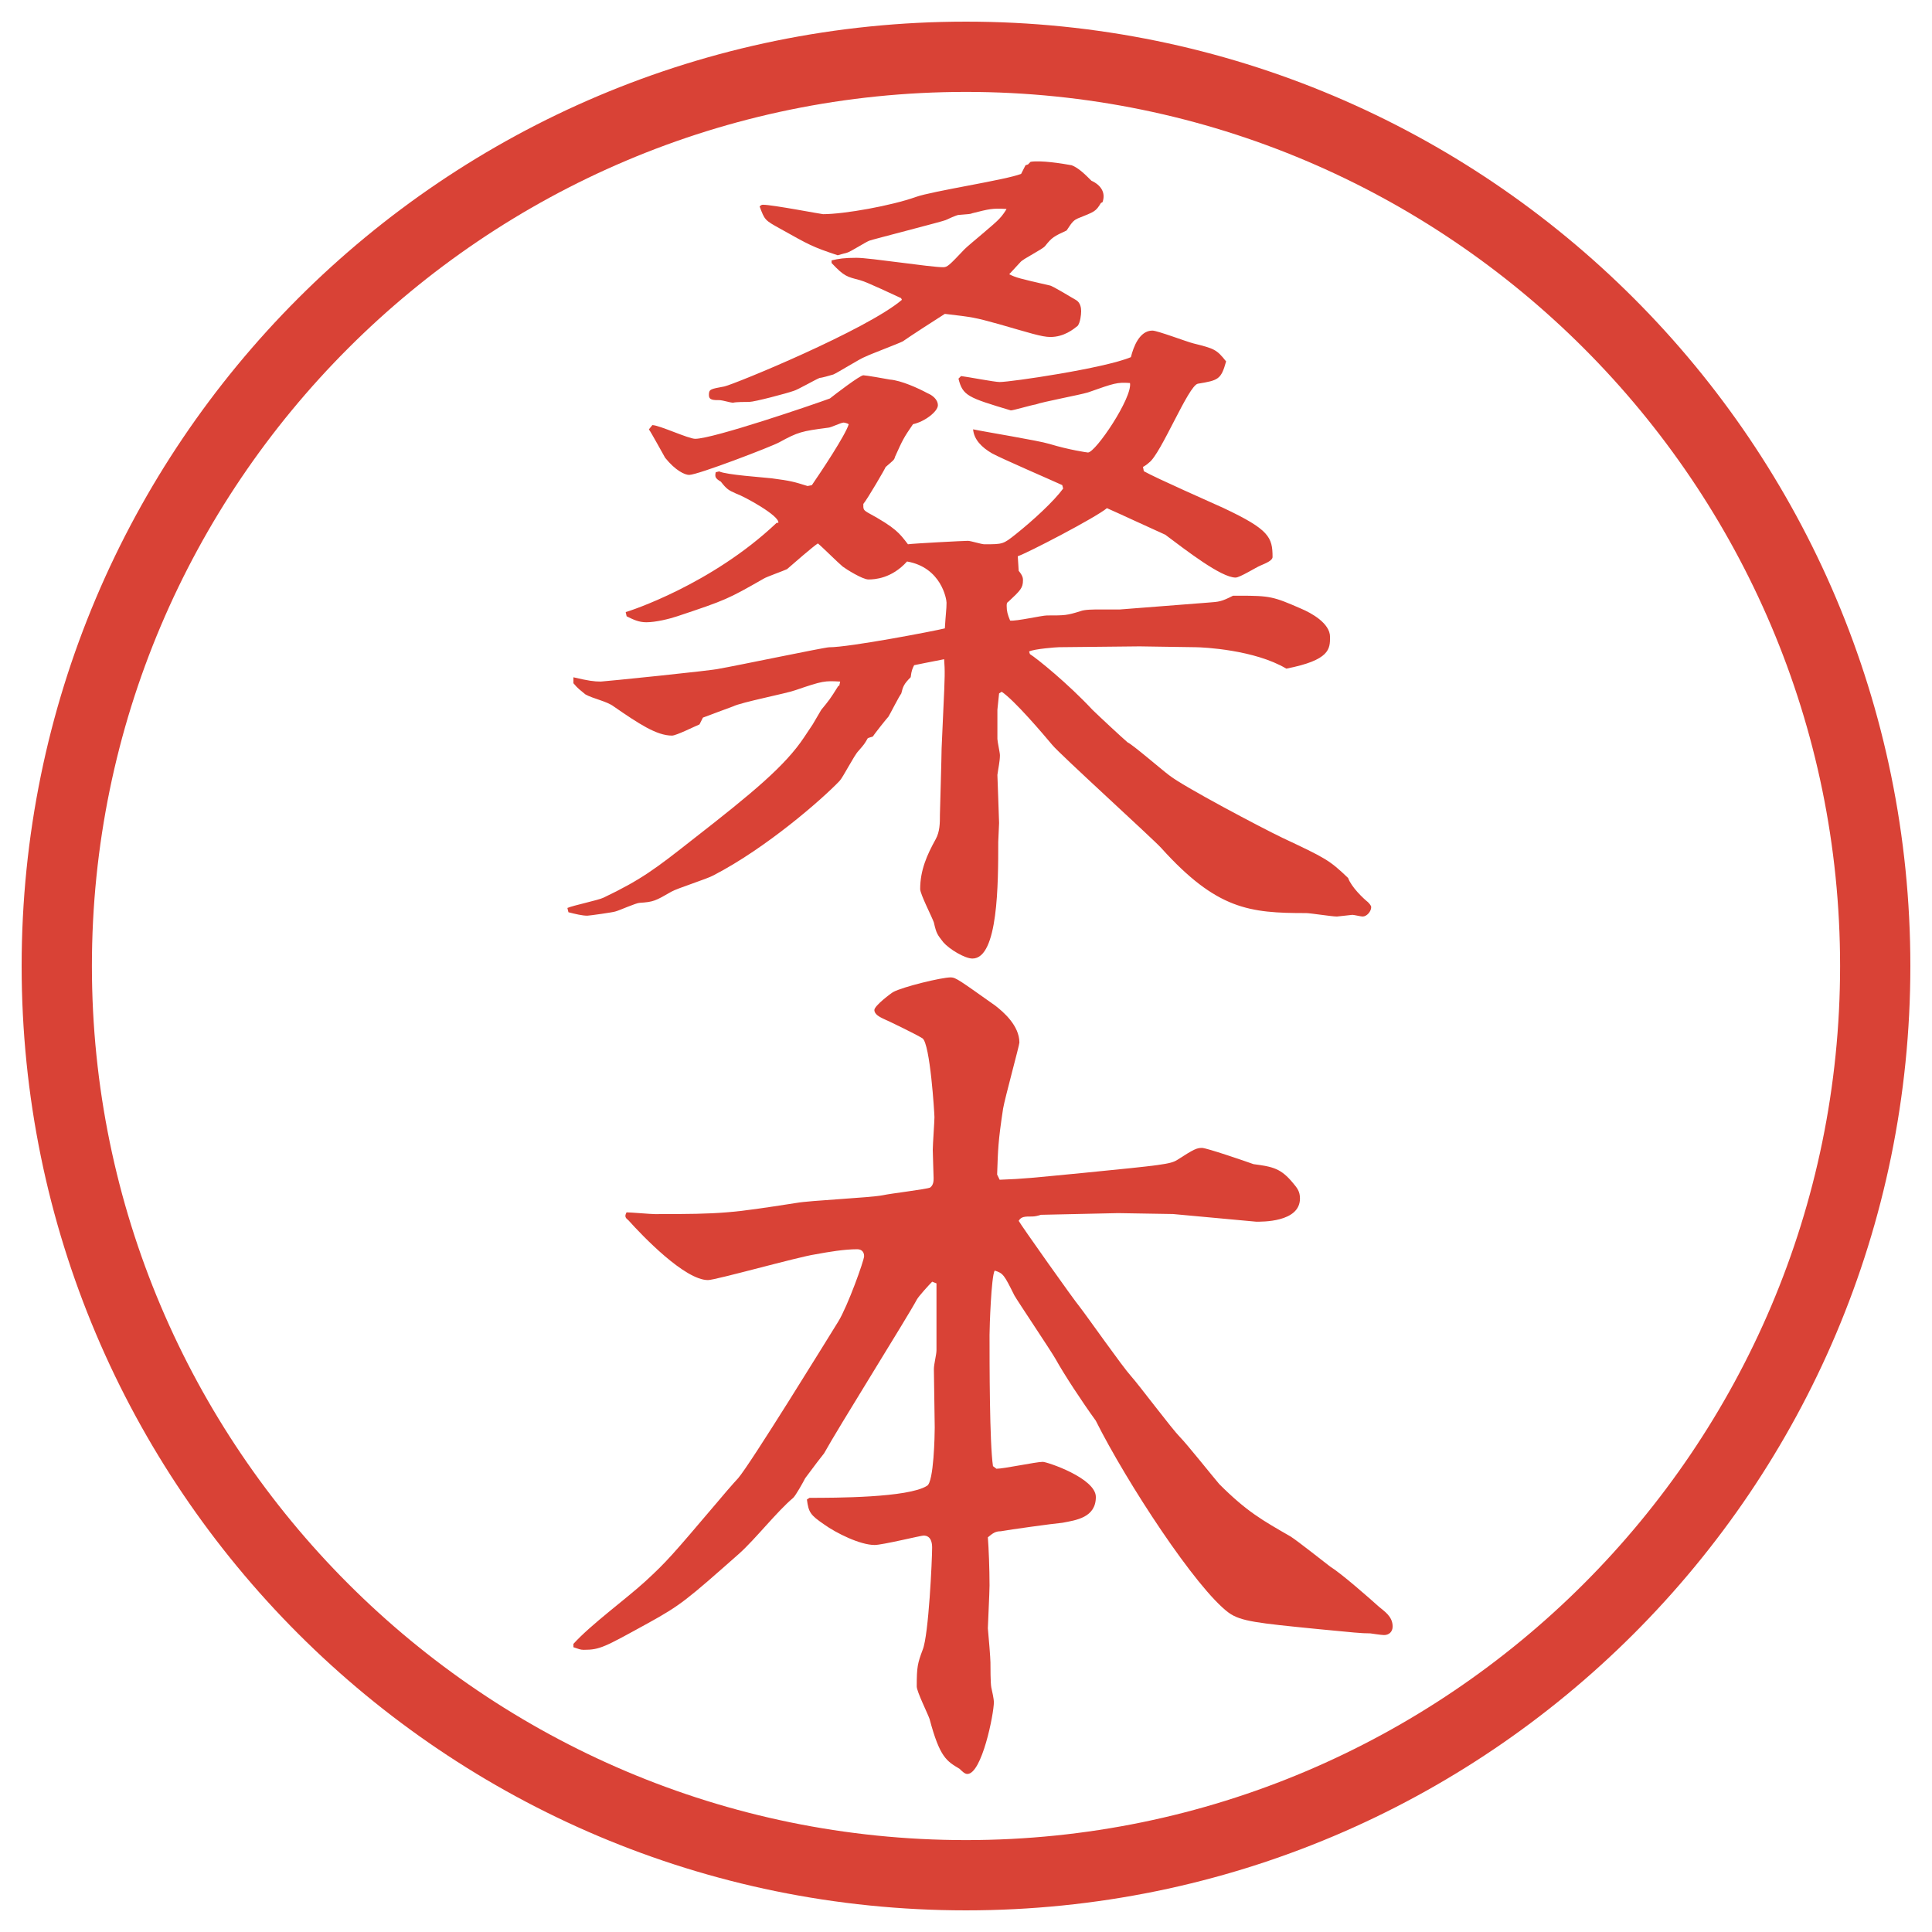 <?xml version="1.0" encoding="utf-8"?>
<!-- Generator: Adobe Illustrator 22.1.0, SVG Export Plug-In . SVG Version: 6.00 Build 0)  -->
<svg version="1.1" id="レイヤー_1" xmlns="http://www.w3.org/2000/svg" xmlns:xlink="http://www.w3.org/1999/xlink" x="0px"
	 y="0px" viewBox="0 0 27.496 27.496" enable-background="new 0 0 27.496 27.496" xml:space="preserve">
<g id="楕円形_1_2_">
	<g>
		<path fill="#D94236" d="M13.748,1.308c6.859,0,12.44,5.581,12.44,12.44c0,6.859-5.581,12.44-12.44,12.44s-12.44-5.581-12.44-12.44
			C1.308,6.889,6.889,1.308,13.748,1.308 M13.748,0.308c-7.423,0-13.44,6.017-13.44,13.44c0,7.423,6.017,13.44,13.44,13.44
			c7.423,0,13.44-6.017,13.44-13.44C27.188,6.325,21.171,0.308,13.748,0.308L13.748,0.308z"/>
	</g>
</g>
<g>
	<path fill="#D94236" d="M8.075,12.922c0.085-0.037,0.439-0.11,0.513-0.146c0.537-0.256,0.745-0.415,1.257-0.818
		c0.879-0.684,1.331-1.062,1.599-1.465l0.122-0.183l0.122-0.208c0.11-0.134,0.122-0.146,0.244-0.342h0.012L11.957,9.7
		c-0.22-0.012-0.244-0.012-0.635,0.122c-0.134,0.049-0.769,0.171-0.891,0.232c-0.061,0.024-0.366,0.134-0.427,0.159L9.955,10.31
		c-0.061,0.024-0.33,0.159-0.391,0.159c-0.22,0-0.476-0.171-0.83-0.415C8.637,9.98,8.441,9.944,8.332,9.883
		C8.246,9.81,8.234,9.81,8.161,9.724V9.639C8.368,9.688,8.454,9.7,8.551,9.7c0.037,0,1.611-0.159,1.685-0.183
		c0.22-0.037,1.501-0.305,1.563-0.305c0.293,0,1.501-0.232,1.648-0.269c0.012-0.208,0.024-0.269,0.024-0.366
		c0-0.049-0.073-0.5-0.562-0.586c-0.22,0.244-0.464,0.256-0.549,0.256s-0.317-0.146-0.366-0.183
		c-0.061-0.049-0.293-0.281-0.354-0.33c-0.061,0.037-0.342,0.281-0.439,0.366c-0.049,0.024-0.293,0.11-0.33,0.134
		c-0.513,0.293-0.537,0.305-1.233,0.537c-0.11,0.037-0.305,0.085-0.439,0.085c-0.11,0-0.183-0.037-0.281-0.085L8.905,8.711
		c0.049-0.012,1.221-0.391,2.148-1.27h0.024c0.024-0.098-0.488-0.378-0.598-0.415c-0.11-0.049-0.134-0.061-0.22-0.171
		c-0.085-0.049-0.085-0.073-0.073-0.134l0.049-0.012c0.098,0.049,0.635,0.085,0.745,0.098c0.281,0.037,0.317,0.049,0.513,0.11
		l0.061-0.012c0.134-0.195,0.476-0.708,0.525-0.867c-0.012-0.012-0.061-0.024-0.073-0.024c-0.037,0-0.183,0.073-0.22,0.073
		c-0.378,0.049-0.427,0.061-0.696,0.208c-0.11,0.061-1.16,0.464-1.282,0.464c-0.061,0-0.195-0.061-0.342-0.244
		C9.43,6.453,9.271,6.16,9.235,6.111L9.284,6.05c0.098,0,0.513,0.195,0.61,0.195c0.256,0,1.685-0.488,1.917-0.574
		c0.061-0.049,0.427-0.33,0.476-0.33c0.037,0,0.317,0.049,0.378,0.061c0.159,0.012,0.403,0.122,0.537,0.195
		c0.061,0.024,0.146,0.085,0.146,0.171s-0.183,0.232-0.354,0.269c-0.134,0.195-0.146,0.22-0.256,0.464
		c-0.012,0.049-0.024,0.049-0.134,0.146c0,0.012-0.256,0.452-0.317,0.525v0.037c0,0.049,0.024,0.061,0.061,0.085
		c0.403,0.22,0.452,0.293,0.574,0.452c0.085-0.012,0.793-0.049,0.854-0.049c0.037,0,0.195,0.049,0.232,0.049
		c0.268,0,0.268,0,0.452-0.146c0.244-0.195,0.537-0.464,0.671-0.647l-0.013-0.049c-0.159-0.073-0.866-0.378-1-0.452
		c-0.146-0.085-0.256-0.195-0.269-0.342c0.171,0.037,0.928,0.159,1.087,0.208c0.28,0.085,0.537,0.122,0.548,0.122
		c0.109,0,0.635-0.781,0.598-0.989c-0.183-0.012-0.219,0-0.598,0.134c-0.122,0.037-0.646,0.134-0.744,0.171
		c-0.074,0.012-0.318,0.085-0.354,0.085c-0.61-0.183-0.684-0.208-0.745-0.452l0.037-0.037c0.098,0.012,0.476,0.085,0.549,0.085
		c0.159,0,1.49-0.195,1.868-0.354c0.036-0.146,0.122-0.378,0.306-0.378c0.072,0,0.488,0.159,0.586,0.183
		c0.293,0.073,0.329,0.085,0.463,0.256c-0.072,0.256-0.109,0.269-0.402,0.317c-0.135,0.024-0.525,1.001-0.695,1.123
		c-0.025,0.024-0.062,0.049-0.086,0.061l0.012,0.061c0.172,0.098,0.977,0.452,1.136,0.525c0.647,0.305,0.696,0.415,0.696,0.696
		c0,0.049-0.086,0.085-0.172,0.122c-0.061,0.024-0.293,0.171-0.354,0.171c-0.207,0-0.708-0.391-1.001-0.61
		c-0.22-0.098-0.61-0.281-0.83-0.378c-0.159,0.134-1.147,0.647-1.269,0.684l0.013,0.208c0.061,0.073,0.061,0.11,0.061,0.134
		c0,0.11-0.037,0.146-0.207,0.305c-0.025,0.012-0.025,0.037-0.025,0.061c0,0.073,0.013,0.122,0.049,0.208
		c0.086,0.012,0.452-0.073,0.525-0.073c0.255,0,0.281,0,0.476-0.061c0.061-0.024,0.183-0.024,0.28-0.024h0.28l1.258-0.098
		c0.158-0.012,0.184-0.012,0.354-0.098h0.086c0.439,0,0.488,0.012,0.879,0.183c0.146,0.061,0.415,0.208,0.415,0.403
		c0,0.171,0,0.33-0.622,0.452c-0.452-0.269-1.185-0.305-1.295-0.305c-0.134,0-0.684-0.012-0.793-0.012l-1.147,0.012
		c-0.036,0-0.354,0.024-0.426,0.061l0.012,0.037c0.098,0.061,0.537,0.415,0.89,0.793c0.074,0.073,0.428,0.403,0.501,0.464
		c0.062,0.024,0.488,0.391,0.586,0.464c0.195,0.159,1.331,0.757,1.611,0.891c0.622,0.293,0.671,0.317,0.94,0.574
		c0.049,0.134,0.219,0.293,0.28,0.342c0.013,0.012,0.049,0.049,0.049,0.073c0,0.061-0.062,0.134-0.122,0.134
		c-0.024,0-0.122-0.024-0.146-0.024c-0.012,0-0.207,0.024-0.22,0.024c-0.073,0-0.378-0.049-0.439-0.049
		c-0.806,0-1.27-0.049-2.063-0.928c-0.109-0.122-1.452-1.343-1.549-1.465c-0.122-0.146-0.537-0.635-0.72-0.757l-0.037,0.024
		l-0.024,0.232v0.415c0,0.037,0.036,0.195,0.036,0.232c0,0.085-0.023,0.183-0.036,0.281c0,0.024,0.024,0.635,0.024,0.684
		c0,0.037-0.012,0.232-0.012,0.269c0,0.586,0,1.66-0.367,1.66c-0.11,0-0.33-0.134-0.415-0.232c-0.085-0.11-0.098-0.122-0.134-0.281
		c-0.024-0.073-0.195-0.403-0.195-0.476c0-0.269,0.098-0.488,0.22-0.708c0.061-0.11,0.061-0.232,0.061-0.354
		c0-0.012,0.024-0.842,0.024-0.94l0.024-0.537c0.024-0.5,0.024-0.562,0.012-0.732c-0.244,0.049-0.317,0.061-0.427,0.085
		c-0.024,0.049-0.037,0.073-0.049,0.171c-0.098,0.098-0.11,0.134-0.134,0.232c-0.037,0.049-0.159,0.293-0.183,0.33
		c-0.024,0.024-0.208,0.256-0.22,0.281l-0.073,0.024c-0.049,0.085-0.049,0.085-0.134,0.183c-0.061,0.061-0.22,0.378-0.269,0.427
		c-0.244,0.256-1.038,0.952-1.794,1.343c-0.085,0.049-0.513,0.183-0.598,0.232c-0.232,0.134-0.256,0.146-0.452,0.159
		c-0.049,0-0.293,0.11-0.342,0.122c-0.024,0.012-0.378,0.061-0.403,0.061c-0.073,0-0.171-0.024-0.269-0.049L8.075,12.922z
		 M12.824,4.243c-0.085-0.037-0.488-0.232-0.586-0.256c-0.183-0.049-0.22-0.049-0.403-0.244V3.706
		c0.098-0.024,0.183-0.037,0.354-0.037c0.195,0,1.05,0.134,1.233,0.134c0.061,0,0.085-0.024,0.305-0.256
		c0.073-0.073,0.439-0.366,0.5-0.439c0.037-0.037,0.086-0.11,0.098-0.134c-0.207-0.012-0.244,0-0.488,0.061
		c-0.024,0.012-0.049,0.012-0.195,0.024c-0.024,0-0.159,0.061-0.183,0.073c-0.012,0.012-1.062,0.281-1.086,0.293
		c-0.061,0.024-0.269,0.159-0.317,0.171s-0.085,0.024-0.134,0.037c-0.366-0.122-0.403-0.146-0.818-0.378
		c-0.22-0.122-0.22-0.122-0.293-0.317c0.024-0.024,0.037-0.024,0.049-0.024c0.134,0,0.83,0.134,0.854,0.134
		c0.305,0,0.977-0.122,1.318-0.244c0.232-0.085,1.293-0.244,1.501-0.33l0.062-0.122l0.036-0.012l0.036-0.037
		c0.146-0.024,0.452,0.024,0.585,0.049c0.098,0.037,0.195,0.134,0.281,0.22c0.135,0.061,0.207,0.171,0.158,0.305l-0.023,0.012
		c-0.074,0.122-0.086,0.122-0.33,0.22c-0.049,0.024-0.073,0.037-0.158,0.171c-0.183,0.085-0.208,0.098-0.305,0.22
		c-0.036,0.049-0.317,0.183-0.354,0.232c-0.023,0.024-0.134,0.146-0.158,0.171c0.098,0.049,0.146,0.061,0.574,0.159
		c0.036,0,0.329,0.183,0.377,0.208c0.062,0.037,0.073,0.11,0.073,0.159s-0.012,0.159-0.049,0.208
		c-0.061,0.049-0.195,0.159-0.39,0.159c-0.122,0-0.305-0.061-0.732-0.183c-0.354-0.098-0.366-0.098-0.769-0.146
		c-0.098,0.061-0.513,0.33-0.598,0.391c-0.073,0.037-0.464,0.183-0.537,0.22C12.25,5.098,11.92,5.305,11.859,5.33
		c-0.037,0.012-0.171,0.049-0.195,0.049c-0.061,0.024-0.317,0.171-0.366,0.183C11.2,5.598,10.736,5.72,10.663,5.72
		c-0.049,0-0.195,0-0.232,0.012c-0.024,0-0.159-0.037-0.183-0.037c-0.098,0-0.159,0-0.159-0.073c0-0.085,0.024-0.085,0.22-0.122
		c0.159-0.037,2.026-0.806,2.527-1.233L12.824,4.243z"/>
	<path fill="#D94236" d="M8.161,23.395c0.256-0.281,0.745-0.635,1.025-0.891c0.305-0.281,0.378-0.367,1.001-1.1
		c0.049-0.061,0.269-0.316,0.317-0.365c0.171-0.195,1.27-1.979,1.428-2.234c0.134-0.22,0.366-0.867,0.366-0.928
		s-0.037-0.098-0.098-0.098c-0.183,0-0.403,0.037-0.598,0.073c-0.244,0.036-1.416,0.366-1.526,0.366
		c-0.33,0-0.928-0.623-1.135-0.854c-0.049-0.036-0.049-0.062-0.024-0.11c0.061,0,0.342,0.025,0.403,0.025
		c0.964,0,1.074-0.013,2.014-0.159c0.195-0.036,1.05-0.073,1.233-0.11c0.098-0.023,0.623-0.085,0.671-0.109
		c0.049-0.037,0.049-0.098,0.049-0.135c0-0.036-0.012-0.342-0.012-0.402c0-0.073,0.024-0.402,0.024-0.464
		c0-0.049-0.061-1.05-0.171-1.123c-0.098-0.061-0.476-0.244-0.562-0.281c-0.049-0.024-0.122-0.061-0.122-0.122
		s0.244-0.244,0.269-0.256c0.134-0.073,0.684-0.208,0.818-0.208c0.073,0,0.134,0.049,0.635,0.403
		c0.109,0.085,0.342,0.281,0.342,0.525c0,0.036-0.207,0.793-0.232,0.939c-0.072,0.477-0.072,0.574-0.085,0.939l0.036,0.074
		c0.354-0.013,0.439-0.025,1.197-0.098c1.11-0.11,1.232-0.123,1.33-0.184c0.244-0.158,0.281-0.171,0.354-0.171
		c0.062,0,0.599,0.183,0.732,0.231c0.281,0.037,0.391,0.062,0.563,0.27c0.061,0.072,0.098,0.121,0.098,0.219
		c0,0.342-0.55,0.33-0.623,0.33l-1.184-0.109l-0.781-0.013l-1.099,0.024c-0.036,0.012-0.085,0.024-0.121,0.024
		c-0.11,0-0.159,0-0.195,0.062c0.023,0.049,0.792,1.135,0.866,1.221c0.122,0.158,0.61,0.854,0.732,0.988
		c0.11,0.122,0.586,0.757,0.696,0.867c0.098,0.098,0.476,0.573,0.561,0.671c0.391,0.391,0.611,0.513,1.014,0.745
		c0.098,0.061,0.513,0.391,0.562,0.427c0.159,0.098,0.562,0.452,0.696,0.573c0.072,0.062,0.195,0.135,0.195,0.281
		c0,0.073-0.049,0.122-0.123,0.122c-0.036,0-0.195-0.024-0.195-0.024c-0.134,0-0.231-0.012-0.744-0.061
		c-0.867-0.086-1.099-0.11-1.27-0.232c-0.464-0.342-1.453-1.855-1.893-2.734c-0.195-0.269-0.451-0.659-0.573-0.879
		c-0.061-0.109-0.537-0.818-0.585-0.903c-0.146-0.293-0.159-0.317-0.281-0.354c-0.049,0.086-0.073,0.807-0.073,0.916
		c0,0.402,0,1.538,0.049,1.867l0.049,0.037c0.11,0,0.562-0.098,0.66-0.098c0.061,0,0.755,0.232,0.755,0.5
		c0,0.293-0.28,0.33-0.476,0.367c-0.133,0.012-0.756,0.098-0.878,0.121c-0.073,0-0.11,0.025-0.183,0.086
		c0.012,0.146,0.024,0.451,0.024,0.684c0,0.098-0.024,0.574-0.024,0.61c0.012,0.122,0.037,0.427,0.037,0.488s0,0.293,0.012,0.354
		c0.012,0.049,0.037,0.17,0.037,0.207c0,0.171-0.171,1.025-0.378,1.025c-0.037,0-0.073-0.037-0.11-0.073
		c-0.183-0.11-0.281-0.159-0.427-0.708c-0.024-0.073-0.183-0.391-0.183-0.464c0-0.28,0.012-0.329,0.085-0.524
		c0.085-0.208,0.134-1.282,0.134-1.453c0-0.061-0.012-0.171-0.122-0.171c-0.037,0-0.586,0.134-0.696,0.134
		c-0.208,0-0.549-0.17-0.72-0.293c-0.195-0.134-0.22-0.17-0.244-0.354l0.037-0.024c0.354,0,1.404,0,1.672-0.171
		c0.098-0.049,0.11-0.732,0.11-0.83c0-0.086-0.012-0.757-0.012-0.83s0.037-0.207,0.037-0.269v-0.952l-0.061-0.024
		c-0.037,0.036-0.195,0.208-0.22,0.257c-0.122,0.231-1.123,1.83-1.318,2.185c-0.049,0.062-0.134,0.171-0.269,0.354
		c-0.037,0.072-0.134,0.244-0.171,0.28c-0.232,0.195-0.537,0.586-0.769,0.794c-0.745,0.658-0.83,0.732-1.294,0.988
		C8.6,23.443,8.539,23.48,8.307,23.48c-0.049,0-0.073-0.013-0.146-0.037V23.395z"/>
</g>
<g>
</g>
<g>
</g>
<g>
</g>
<g>
</g>
<g>
</g>
<g>
</g>
</svg>
